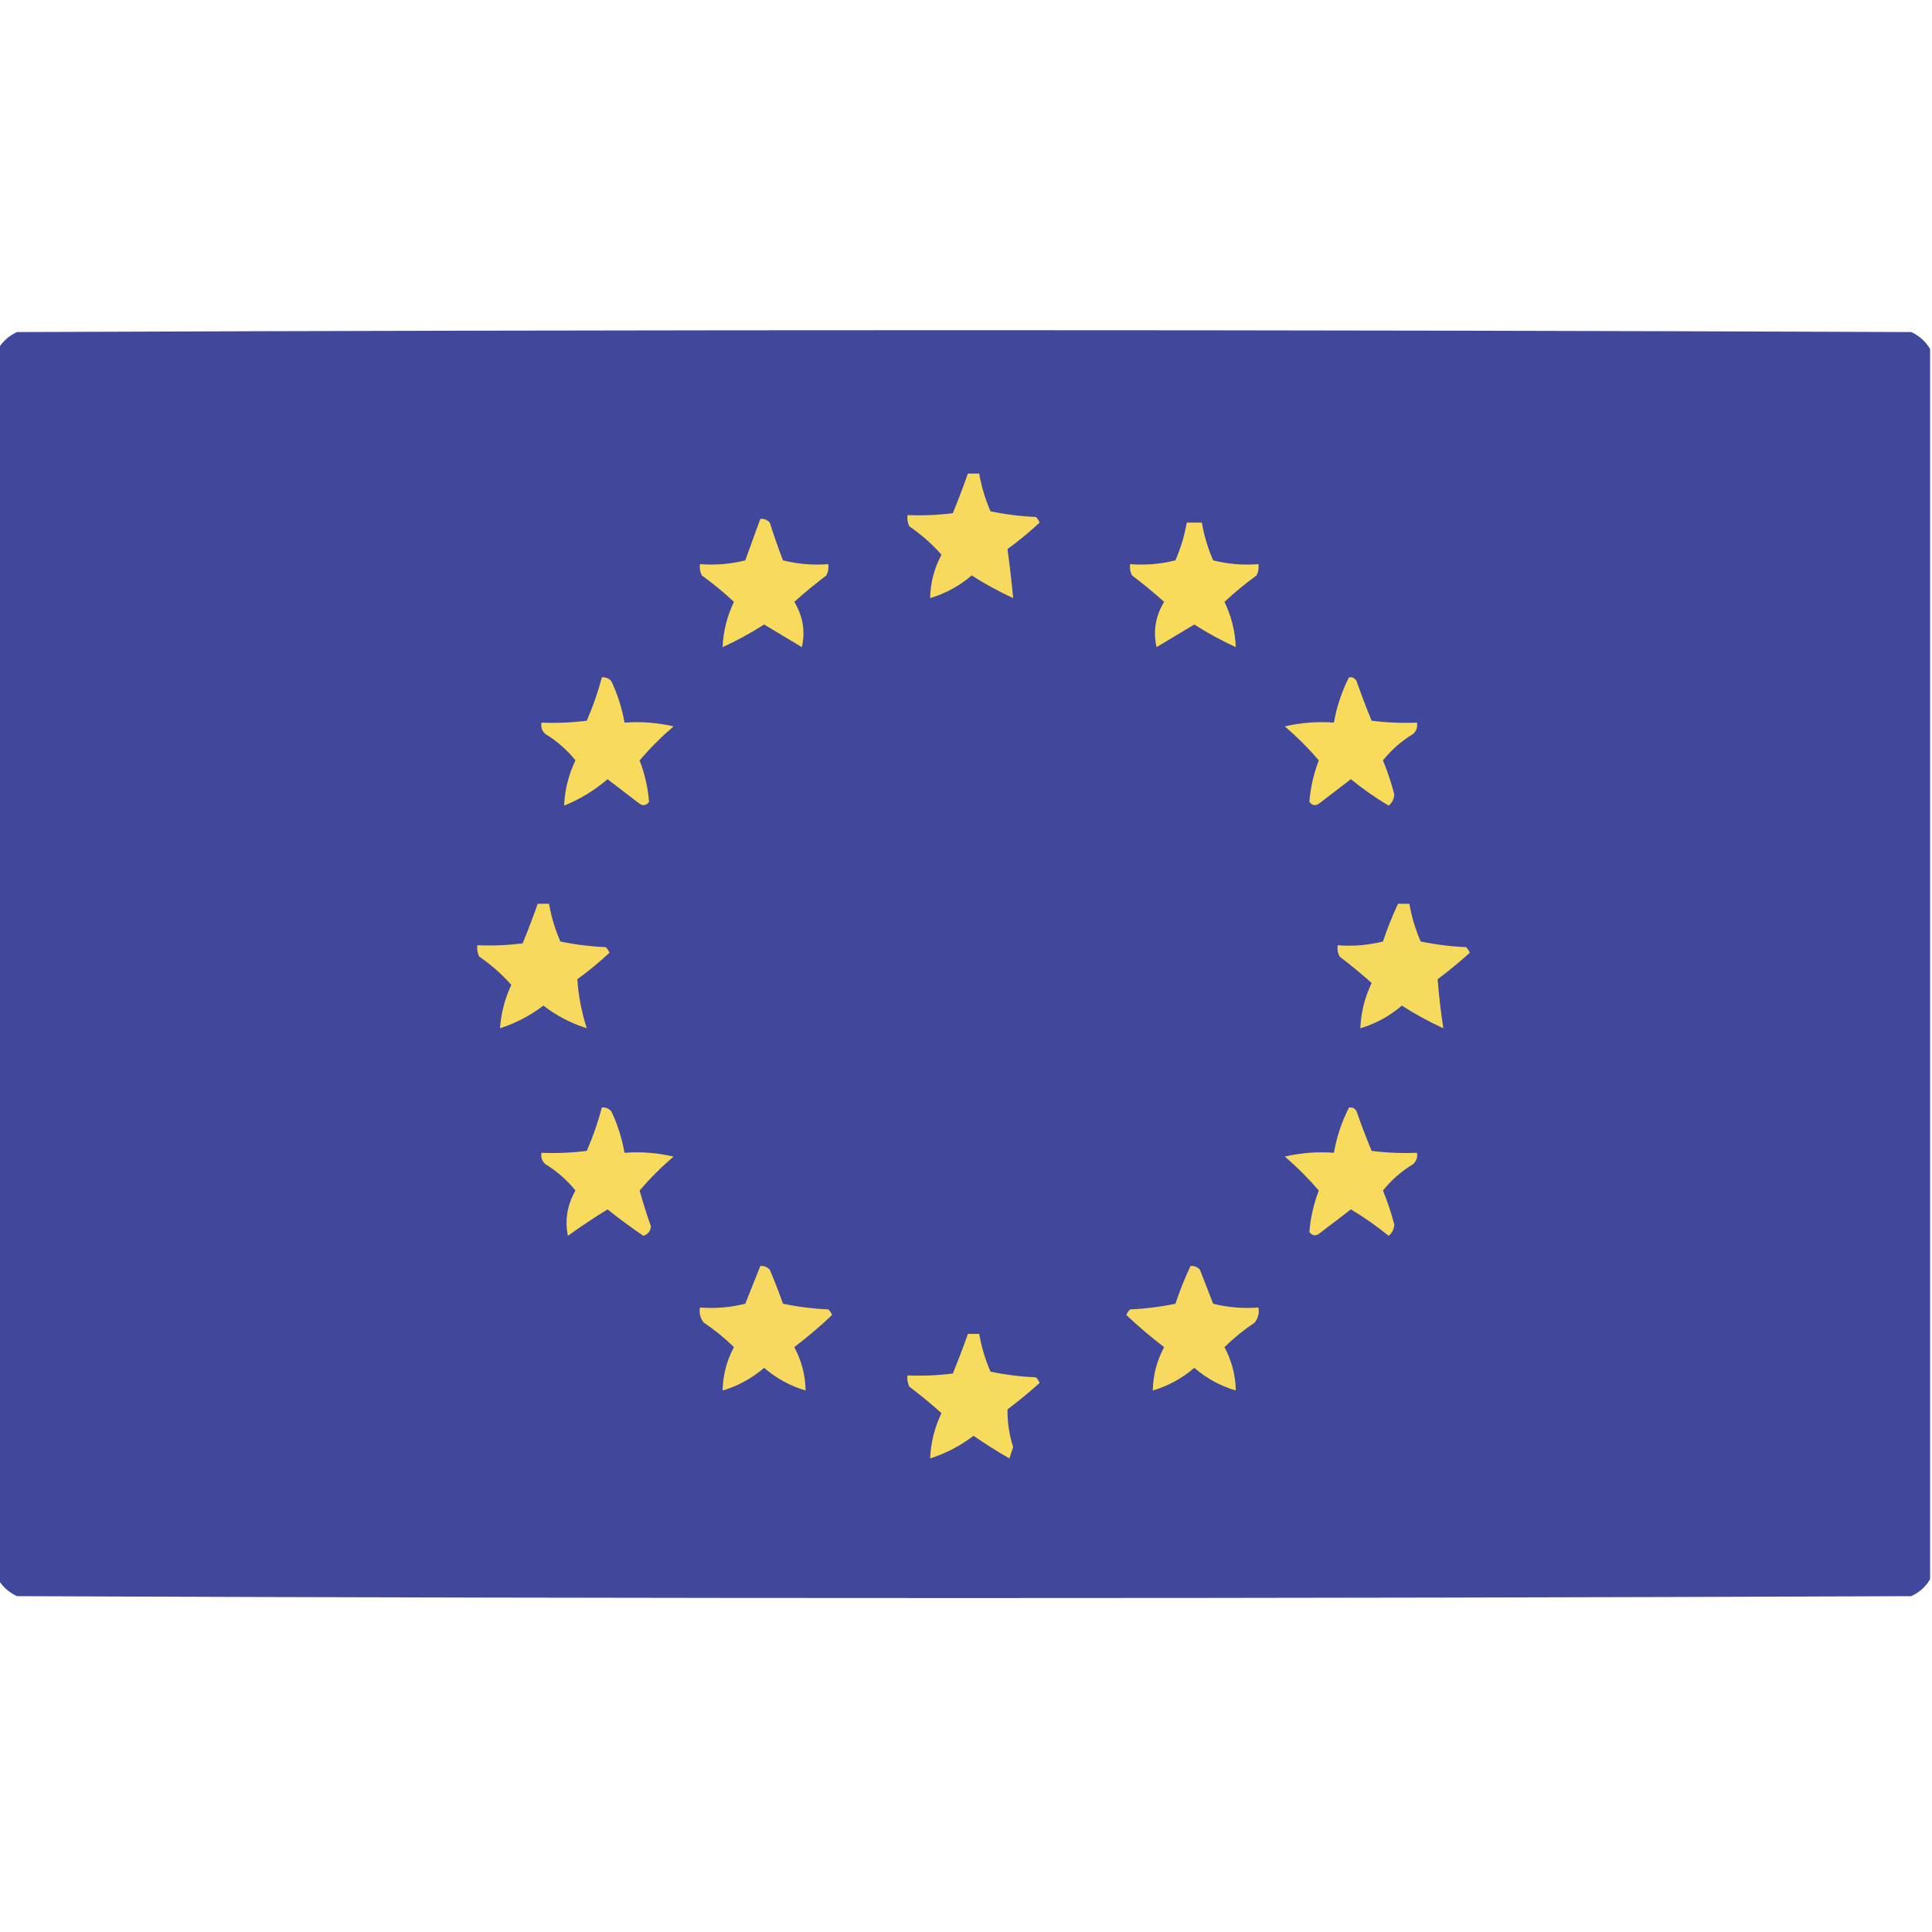 <svg xmlns="http://www.w3.org/2000/svg" xmlns:xlink="http://www.w3.org/1999/xlink" width="512px" height="512px" style="shape-rendering:geometricPrecision; text-rendering:geometricPrecision; image-rendering:optimizeQuality; fill-rule:evenodd; clip-rule:evenodd"><g><path style="opacity:0.998" fill="#41479a" d="M 511.5,92.5 C 511.5,201.167 511.5,309.833 511.5,418.5C 510.354,420.475 508.687,421.975 506.5,423C 339.167,423.667 171.833,423.667 4.5,423C 2.313,421.975 0.646,420.475 -0.5,418.5C -0.5,309.833 -0.5,201.167 -0.5,92.5C 0.646,90.525 2.313,89.025 4.5,88C 171.833,87.333 339.167,87.333 506.5,88C 508.687,89.025 510.354,90.525 511.5,92.5 Z"></path></g><g><path style="opacity:1" fill="#f6d95d" d="M 256.5,125.5 C 257.5,125.5 258.5,125.5 259.5,125.5C 260.091,128.94 261.091,132.273 262.5,135.5C 266.459,136.327 270.459,136.827 274.5,137C 274.957,137.414 275.291,137.914 275.5,138.5C 272.837,140.992 270.004,143.326 267,145.5C 267.577,149.768 268.077,154.102 268.5,158.5C 264.77,156.798 261.104,154.798 257.5,152.5C 254.216,155.307 250.549,157.307 246.5,158.5C 246.576,154.436 247.576,150.603 249.5,147C 246.981,144.155 244.148,141.655 241,139.5C 240.517,138.552 240.351,137.552 240.5,136.5C 244.514,136.666 248.514,136.499 252.5,136C 253.935,132.527 255.268,129.027 256.5,125.5 Z"></path></g><g><path style="opacity:1" fill="#f8db5c" d="M 201.5,137.5 C 202.496,137.414 203.329,137.748 204,138.5C 205.068,141.871 206.235,145.204 207.5,148.5C 211.445,149.491 215.445,149.824 219.5,149.5C 219.649,150.552 219.483,151.552 219,152.5C 216.035,154.724 213.202,157.058 210.5,159.5C 212.793,163.313 213.46,167.313 212.5,171.5C 209.129,169.485 205.795,167.485 202.5,165.5C 198.933,167.782 195.267,169.782 191.5,171.5C 191.674,167.307 192.674,163.307 194.5,159.5C 191.837,157.008 189.004,154.674 186,152.5C 185.517,151.552 185.351,150.552 185.5,149.5C 189.555,149.824 193.555,149.491 197.5,148.5C 198.842,144.805 200.175,141.138 201.5,137.5 Z"></path></g><g><path style="opacity:1" fill="#f9dc5c" d="M 314.5,138.5 C 315.833,138.5 317.167,138.5 318.5,138.5C 319.091,141.94 320.091,145.273 321.5,148.5C 325.445,149.491 329.445,149.824 333.5,149.5C 333.649,150.552 333.483,151.552 333,152.5C 329.996,154.674 327.163,157.008 324.5,159.5C 326.326,163.307 327.326,167.307 327.5,171.5C 323.733,169.782 320.067,167.782 316.5,165.5C 313.205,167.485 309.871,169.485 306.5,171.5C 305.54,167.313 306.207,163.313 308.5,159.5C 305.798,157.058 302.965,154.724 300,152.5C 299.517,151.552 299.351,150.552 299.5,149.5C 303.555,149.824 307.555,149.491 311.5,148.5C 312.909,145.273 313.909,141.94 314.5,138.5 Z"></path></g><g><path style="opacity:1" fill="#f8db5c" d="M 159.5,179.5 C 160.496,179.414 161.329,179.748 162,180.5C 163.674,184.021 164.84,187.687 165.5,191.5C 169.884,191.174 174.217,191.508 178.5,192.5C 175.264,195.281 172.264,198.281 169.5,201.5C 170.882,205.121 171.715,208.788 172,212.5C 171.282,213.451 170.449,213.617 169.5,213C 166.667,210.833 163.833,208.667 161,206.5C 157.483,209.502 153.65,211.835 149.5,213.5C 149.674,209.307 150.674,205.307 152.5,201.5C 150.249,198.705 147.582,196.372 144.5,194.5C 143.614,193.675 143.281,192.675 143.5,191.5C 147.514,191.666 151.514,191.499 155.5,191C 157.131,187.272 158.465,183.439 159.5,179.5 Z"></path></g><g><path style="opacity:1" fill="#f9db5c" d="M 357.5,179.5 C 358.376,179.369 359.043,179.702 359.5,180.5C 360.74,184.056 362.073,187.556 363.5,191C 367.486,191.499 371.486,191.666 375.5,191.5C 375.719,192.675 375.386,193.675 374.5,194.5C 371.418,196.372 368.751,198.705 366.5,201.5C 367.699,204.432 368.699,207.432 369.5,210.5C 369.444,211.737 368.944,212.737 368,213.5C 364.492,211.413 361.158,209.08 358,206.5C 355.167,208.667 352.333,210.833 349.5,213C 348.551,213.617 347.718,213.451 347,212.5C 347.285,208.788 348.118,205.121 349.5,201.5C 346.736,198.281 343.736,195.281 340.5,192.5C 344.783,191.508 349.116,191.174 353.5,191.5C 354.238,187.285 355.572,183.285 357.5,179.5 Z"></path></g><g><path style="opacity:1" fill="#f7da5d" d="M 142.5,239.5 C 143.5,239.5 144.5,239.5 145.5,239.5C 146.091,242.94 147.091,246.273 148.5,249.5C 152.459,250.327 156.459,250.827 160.5,251C 160.957,251.414 161.291,251.914 161.5,252.5C 158.837,254.992 156.004,257.326 153,259.5C 153.289,263.888 154.123,268.222 155.5,272.5C 151.344,271.192 147.511,269.192 144,266.5C 140.48,269.176 136.646,271.176 132.5,272.5C 132.795,268.487 133.795,264.654 135.5,261C 133.026,258.199 130.193,255.699 127,253.5C 126.517,252.552 126.351,251.552 126.5,250.5C 130.514,250.666 134.514,250.499 138.5,250C 139.935,246.527 141.268,243.027 142.5,239.5 Z"></path></g><g><path style="opacity:1" fill="#f6da5d" d="M 370.5,239.5 C 371.5,239.5 372.5,239.5 373.5,239.5C 374.091,242.94 375.091,246.273 376.5,249.5C 380.459,250.327 384.459,250.827 388.5,251C 388.957,251.414 389.291,251.914 389.5,252.5C 386.798,254.942 383.965,257.276 381,259.5C 381.321,263.81 381.821,268.143 382.5,272.5C 378.77,270.798 375.104,268.798 371.5,266.5C 368.216,269.307 364.549,271.307 360.5,272.5C 360.674,268.307 361.674,264.307 363.5,260.5C 360.759,258.047 357.925,255.714 355,253.5C 354.517,252.552 354.351,251.552 354.5,250.5C 358.555,250.824 362.555,250.491 366.5,249.5C 367.645,246.058 368.979,242.725 370.5,239.5 Z"></path></g><g><path style="opacity:1" fill="#f8db5c" d="M 159.5,293.5 C 160.496,293.414 161.329,293.748 162,294.5C 163.674,298.021 164.84,301.687 165.5,305.5C 169.884,305.174 174.217,305.508 178.5,306.5C 175.264,309.281 172.264,312.281 169.5,315.5C 170.399,318.697 171.399,321.864 172.5,325C 172.387,326.28 171.72,327.113 170.5,327.5C 167.244,325.289 164.078,322.955 161,320.5C 157.414,322.709 153.914,325.043 150.5,327.5C 149.646,323.349 150.313,319.349 152.5,315.5C 150.249,312.705 147.582,310.372 144.5,308.5C 143.614,307.675 143.281,306.675 143.5,305.5C 147.514,305.666 151.514,305.499 155.5,305C 157.131,301.272 158.465,297.439 159.5,293.5 Z"></path></g><g><path style="opacity:1" fill="#f8db5c" d="M 357.5,293.5 C 358.376,293.369 359.043,293.702 359.5,294.5C 360.74,298.056 362.073,301.556 363.5,305C 367.486,305.499 371.486,305.666 375.5,305.5C 375.719,306.675 375.386,307.675 374.5,308.5C 371.418,310.372 368.751,312.705 366.5,315.5C 367.699,318.432 368.699,321.432 369.5,324.5C 369.444,325.737 368.944,326.737 368,327.5C 364.842,324.92 361.508,322.587 358,320.5C 355.167,322.667 352.333,324.833 349.5,327C 348.551,327.617 347.718,327.451 347,326.5C 347.285,322.788 348.118,319.121 349.5,315.5C 346.736,312.281 343.736,309.281 340.5,306.5C 344.783,305.508 349.116,305.174 353.5,305.5C 354.238,301.285 355.572,297.285 357.5,293.5 Z"></path></g><g><path style="opacity:1" fill="#f6d95e" d="M 201.5,335.5 C 202.496,335.414 203.329,335.748 204,336.5C 205.265,339.461 206.431,342.461 207.5,345.5C 211.459,346.327 215.459,346.827 219.5,347C 219.957,347.414 220.291,347.914 220.5,348.5C 217.318,351.515 213.985,354.348 210.5,357C 212.424,360.603 213.424,364.436 213.5,368.5C 209.451,367.307 205.784,365.307 202.5,362.5C 199.216,365.307 195.549,367.307 191.5,368.5C 191.576,364.436 192.576,360.603 194.5,357C 192.049,354.602 189.382,352.436 186.5,350.5C 185.571,349.311 185.238,347.978 185.5,346.5C 189.555,346.824 193.555,346.491 197.5,345.5C 198.849,342.141 200.182,338.808 201.5,335.5 Z"></path></g><g><path style="opacity:1" fill="#f6d95e" d="M 315.5,335.5 C 316.496,335.414 317.329,335.748 318,336.5C 319.167,339.5 320.333,342.5 321.5,345.5C 325.445,346.491 329.445,346.824 333.5,346.5C 333.762,347.978 333.429,349.311 332.5,350.5C 329.618,352.436 326.951,354.602 324.5,357C 326.424,360.603 327.424,364.436 327.5,368.5C 323.451,367.307 319.784,365.307 316.5,362.5C 313.216,365.307 309.549,367.307 305.5,368.5C 305.576,364.436 306.576,360.603 308.5,357C 305.015,354.348 301.682,351.515 298.5,348.5C 298.709,347.914 299.043,347.414 299.5,347C 303.541,346.827 307.541,346.327 311.5,345.5C 312.645,342.058 313.979,338.725 315.5,335.5 Z"></path></g><g><path style="opacity:1" fill="#f7db5d" d="M 256.5,353.5 C 257.5,353.5 258.5,353.5 259.5,353.5C 260.091,356.94 261.091,360.273 262.5,363.5C 266.459,364.327 270.459,364.827 274.5,365C 274.957,365.414 275.291,365.914 275.5,366.5C 272.798,368.942 269.965,371.276 267,373.5C 266.946,376.865 267.446,380.199 268.5,383.5C 268.167,384.5 267.833,385.5 267.5,386.5C 264.232,384.619 261.066,382.619 258,380.5C 254.48,383.176 250.646,385.176 246.5,386.5C 246.674,382.307 247.674,378.307 249.5,374.5C 246.798,372.058 243.965,369.724 241,367.5C 240.517,366.552 240.351,365.552 240.5,364.5C 244.514,364.666 248.514,364.499 252.5,364C 253.935,360.527 255.268,357.027 256.5,353.5 Z"></path></g></svg>